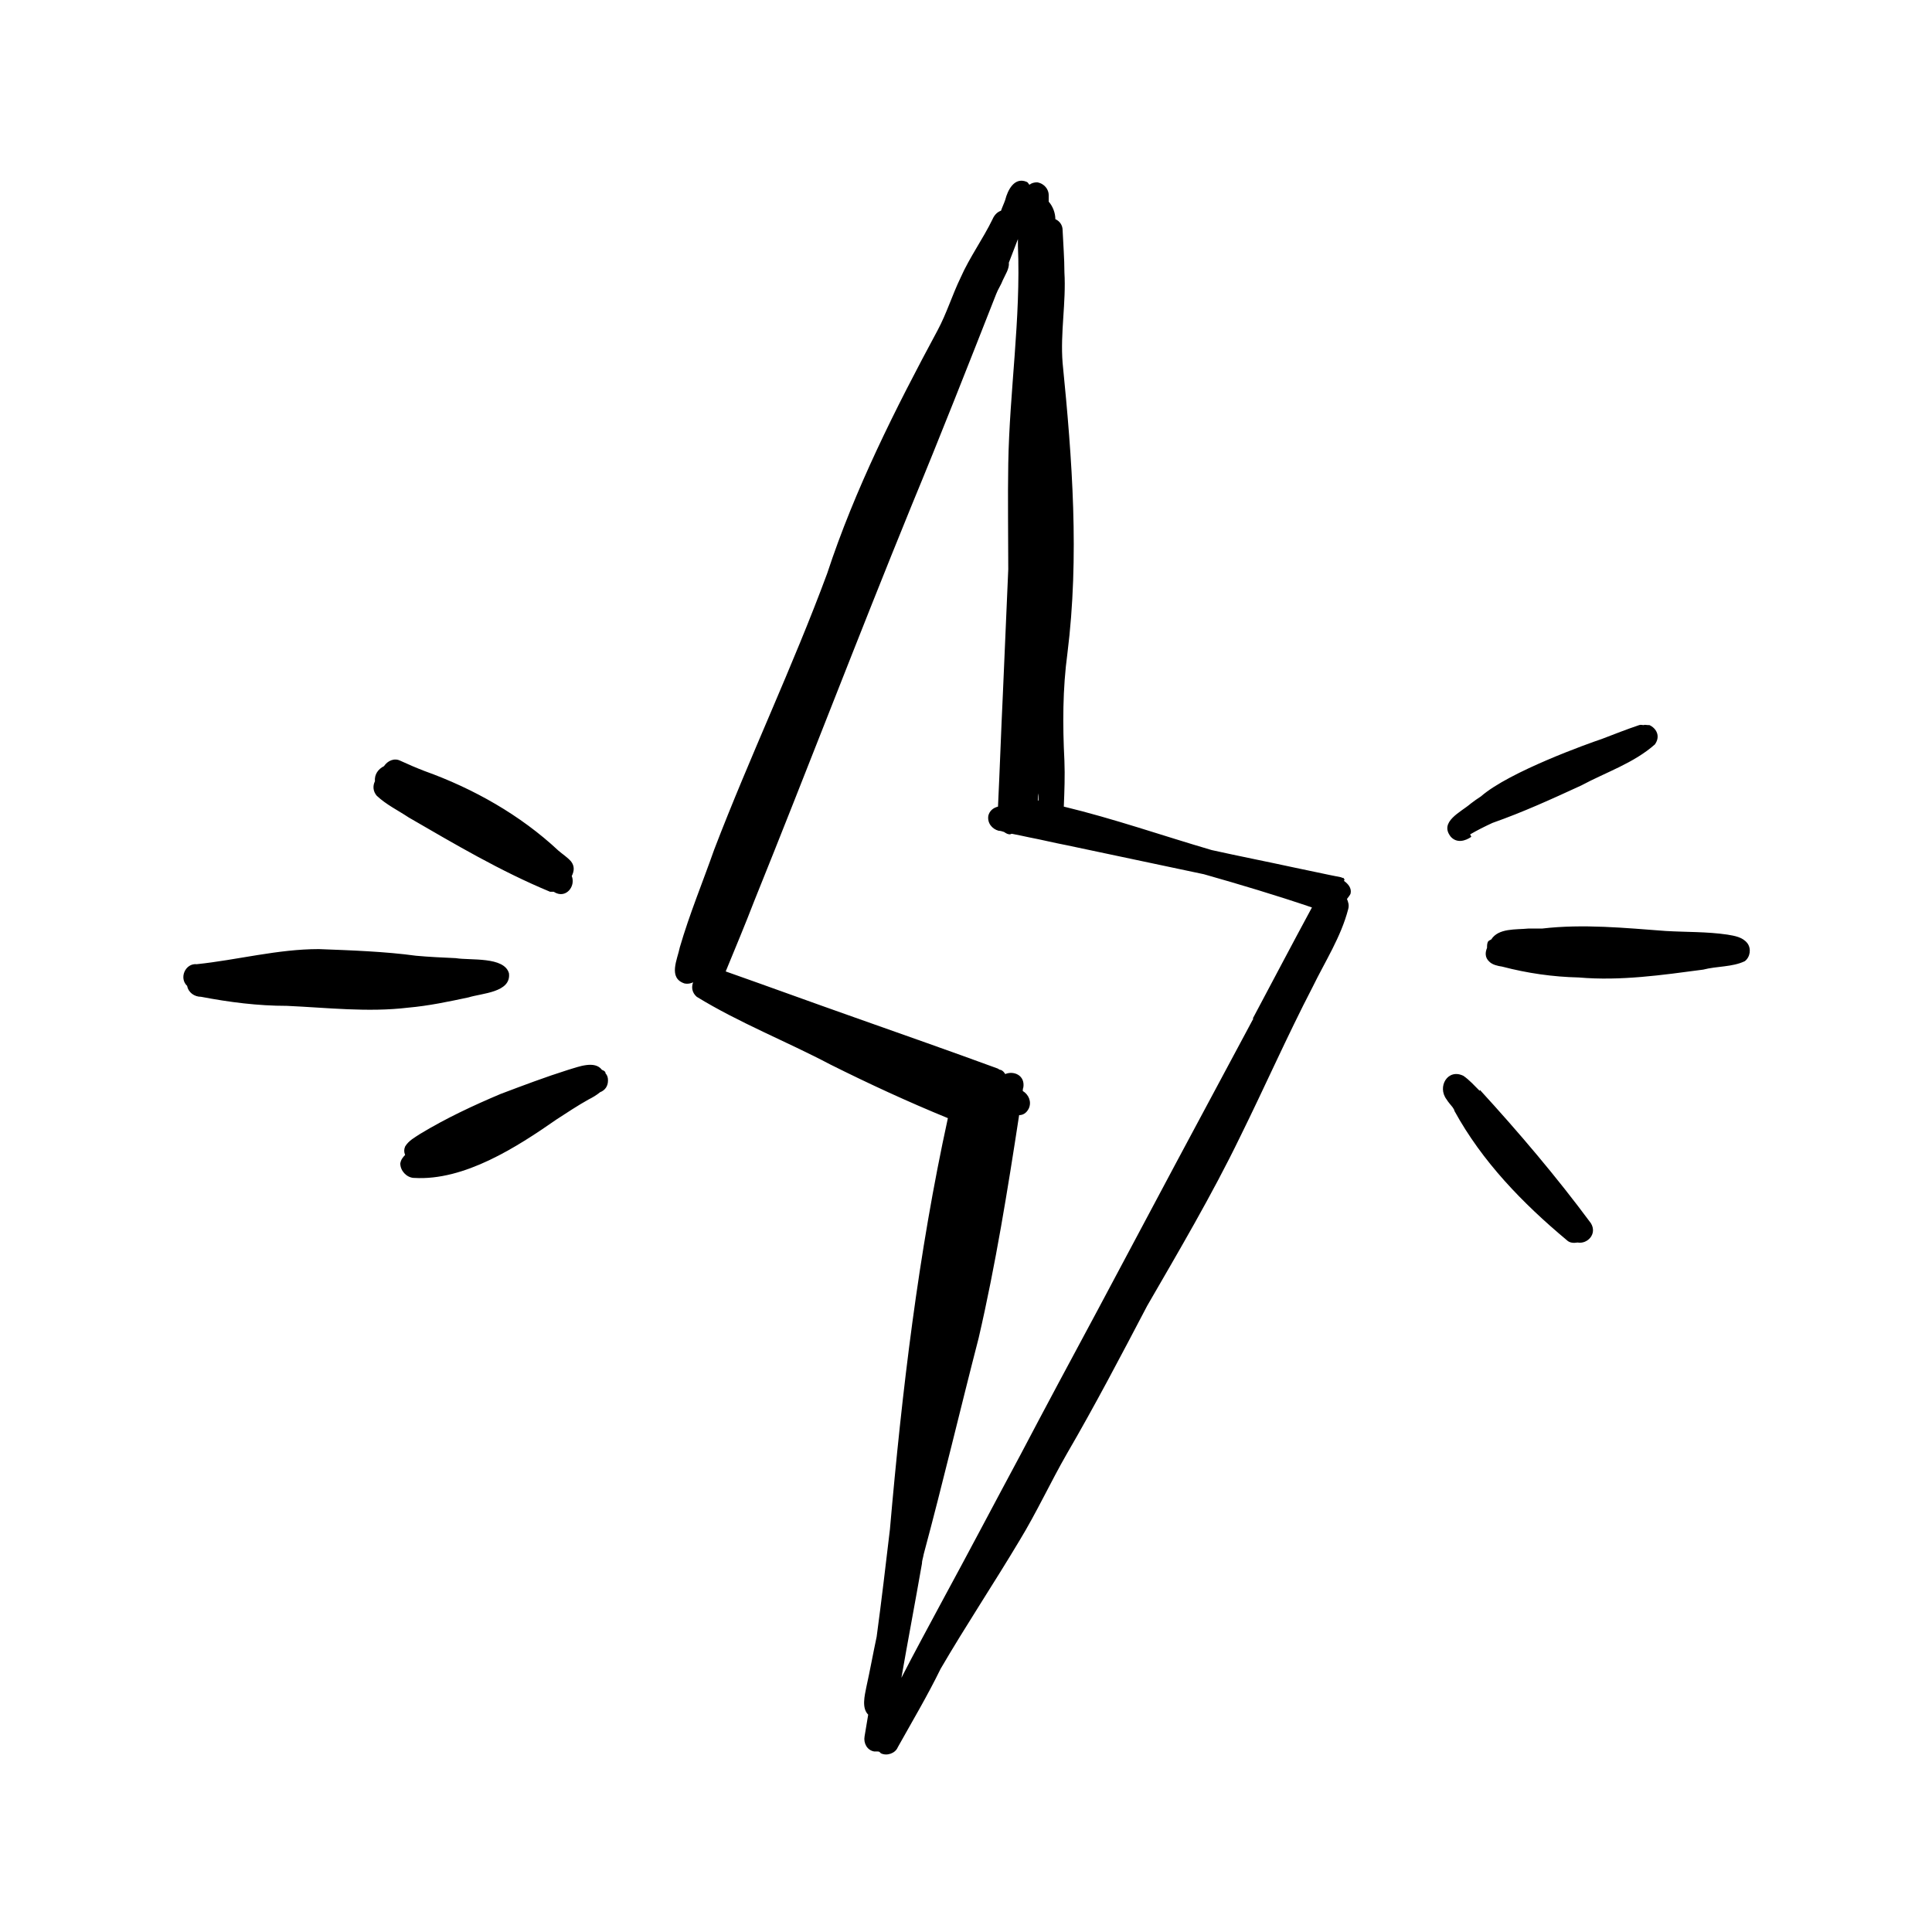 <svg xmlns="http://www.w3.org/2000/svg" viewBox="0 0 32 32" id="thunder">
  <path d="m22.27,14.57s-.01-.02-.02-.03c0,0-.01,0-.02,0,0,0-.01-.01-.02-.01-.26-.05-.52-.11-.77-.16-.46-.1-.92-.19-1.37-.29-.82-.24-1.62-.52-2.45-.72.01-.25.02-.51.01-.76-.03-.59-.03-1.19.05-1.78.2-1.6.08-3.21-.08-4.81-.04-.5.06-1,.03-1.5,0-.23-.02-.47-.03-.7,0-.08-.05-.15-.12-.18,0-.1-.04-.21-.11-.29,0-.04,0-.07,0-.11,0-.09-.07-.19-.19-.21-.05,0-.09.01-.13.04-.02-.02-.02-.04-.05-.05-.2-.08-.31.14-.35.3-.02.06-.05.12-.07.18-.06.02-.11.07-.14.14-.16.33-.38.63-.53.97-.14.29-.23.59-.38.87-.7,1.3-1.37,2.63-1.83,4.03-.57,1.54-1.28,3.03-1.87,4.57-.19.54-.41,1.07-.57,1.62-.04.2-.2.51.08.6.05.01.1,0,.14-.02-.03.08-.02.17.06.24.7.43,1.49.74,2.21,1.12.64.32,1.29.62,1.95.89-.49,2.24-.76,4.52-.96,6.81-.07.59-.14,1.19-.22,1.78-.06.28-.11.56-.17.83-.03.15-.08.35.03.46-.02.12-.04.24-.06.36-.02.11.04.23.16.25.01,0,.03,0,.04,0,0,0,0,0,.01,0,.01,0,.03,0,.04.01,0,0,.01.01.02.02.1.05.24,0,.28-.1.24-.43.49-.85.71-1.3.42-.72.88-1.41,1.31-2.13.28-.46.51-.96.78-1.43.46-.79.9-1.63,1.33-2.45.52-.9,1.08-1.85,1.54-2.8.41-.83.78-1.67,1.2-2.48.21-.43.47-.83.59-1.29.02-.07,0-.12-.02-.17.02-.03.05-.06.06-.09.02-.09-.04-.16-.11-.21Zm-5.07-1.46s0,.1,0,.15c0,0,0,0-.01,0,0-.05,0-.1.02-.15Zm3.56,3.76c-.43.8-.85,1.59-1.28,2.39-.43.81-.87,1.63-1.3,2.44-.43.8-.86,1.6-1.28,2.4-.43.8-.85,1.6-1.29,2.41-.23.43-.46.85-.68,1.28.11-.63.23-1.26.34-1.89,0-.05.02-.1.03-.16.32-1.19.6-2.38.91-3.58.28-1.21.48-2.45.67-3.69.06,0,.12-.03.16-.11.05-.11,0-.23-.1-.29h0s0-.04.01-.06c.03-.2-.16-.28-.3-.22-.02-.03-.04-.06-.08-.07-.01,0-.03-.01-.04-.02-.79-.29-1.59-.57-2.38-.85-.71-.25-1.42-.51-2.13-.76.16-.39.32-.77.47-1.16.88-2.18,1.72-4.38,2.61-6.56.48-1.16.94-2.33,1.4-3.5.03-.08.08-.15.11-.23.04-.09.11-.19.1-.29.05-.13.1-.26.15-.39,0,.04,0,.08,0,.11.05,1.21-.14,2.41-.16,3.61-.01.58,0,1.17,0,1.75-.03.69-.06,1.38-.09,2.08-.03.62-.05,1.23-.08,1.85-.08.02-.14.07-.16.15-.02.12.06.22.17.25,0,0,0,0,0,0,0,0,0,0,0,0,.03,0,.06.01.09.02.03.02.06.04.1.04h0s.02-.01.03-.01c.1.02.2.04.29.06.21.04.41.09.62.13.76.16,1.51.32,2.27.48.6.17,1.2.35,1.79.55-.33.61-.65,1.22-.98,1.84Zm1.59-1.85h0s0,0,0,0c0,0,0,0,0,0Zm0,0s0,.01,0,.02c0,0,0,0,0,0,0,0,0-.02,0-.03Zm-15.58-1.48c.76.44,1.52.89,2.34,1.23.02,0,.04,0,.06,0,.2.13.37-.09.3-.26.04-.08.05-.16-.01-.24-.06-.07-.14-.12-.21-.18-.63-.59-1.41-1.03-2.22-1.32-.13-.05-.27-.11-.4-.17-.1-.05-.21,0-.27.09-.1.05-.16.14-.15.25-.04.08-.03.17.03.24.16.15.35.24.53.36Zm3.26,4.24s0-.02-.01-.03c-.02-.02-.03-.02-.05-.03,0,0,0,0,0,0-.12-.16-.39-.05-.56,0-.38.12-.75.26-1.12.4-.45.19-.9.4-1.33.66-.09.06-.19.11-.25.21-.02.05-.02.09,0,.14-.04.04-.07.08-.08.14,0,.12.1.23.22.24,0,0,0,0,0,0,0,0,0,0,.01,0,.83.05,1.7-.51,2.36-.97.17-.11.35-.23.53-.33.06-.03.13-.07.19-.12.08-.03.13-.1.13-.19,0,0,0,0,0-.01,0-.04-.01-.08-.04-.11Zm14.48.29c-.09-.09-.17-.18-.27-.25-.26-.13-.44.18-.28.39.03.05.07.09.1.13.01.02.03.04.03.06.46.84,1.13,1.53,1.86,2.14.05.05.12.05.18.04.16.03.33-.14.22-.32-.57-.77-1.19-1.5-1.84-2.21Zm-.16-4.25c.12-.07.24-.13.37-.19.51-.18.97-.39,1.47-.62.41-.22.87-.37,1.22-.68.1-.14.02-.27-.09-.32,0,0-.01,0-.02,0-.03,0-.05-.01-.08,0-.02,0-.04-.01-.07,0-.21.07-.41.15-.62.23-.21.07-1.53.54-2,.95-.06.04-.12.08-.17.12-.16.14-.53.3-.33.55.1.11.24.07.34,0Zm-16.59,2.7c.22-.07.71-.08.67-.4-.08-.28-.64-.21-.88-.25-.22-.01-.44-.02-.66-.04-.51-.07-1.08-.09-1.61-.11-.68,0-1.35.18-2.02.25,0,0,0,0,0,0-.19-.02-.3.23-.16.36.02.11.12.18.23.18.47.09.94.15,1.42.15.67.03,1.34.11,2.01.03.34-.03.67-.1,1-.17Zm21.18-.9c-.08-.1-.21-.12-.33-.14-.34-.05-.68-.04-1.02-.06-.67-.05-1.37-.12-2.05-.04-.08,0-.16,0-.23,0-.2.02-.49-.01-.61.18-.02.01-.04.02-.05.03-.02.03-.02.07-.02.11-.03.07-.04.16.04.23.05.05.14.07.21.08.42.11.84.17,1.27.18.69.06,1.38-.04,2.06-.13.23-.06.48-.04.69-.14.09-.07.11-.21.04-.3Z"></path>
</svg>

